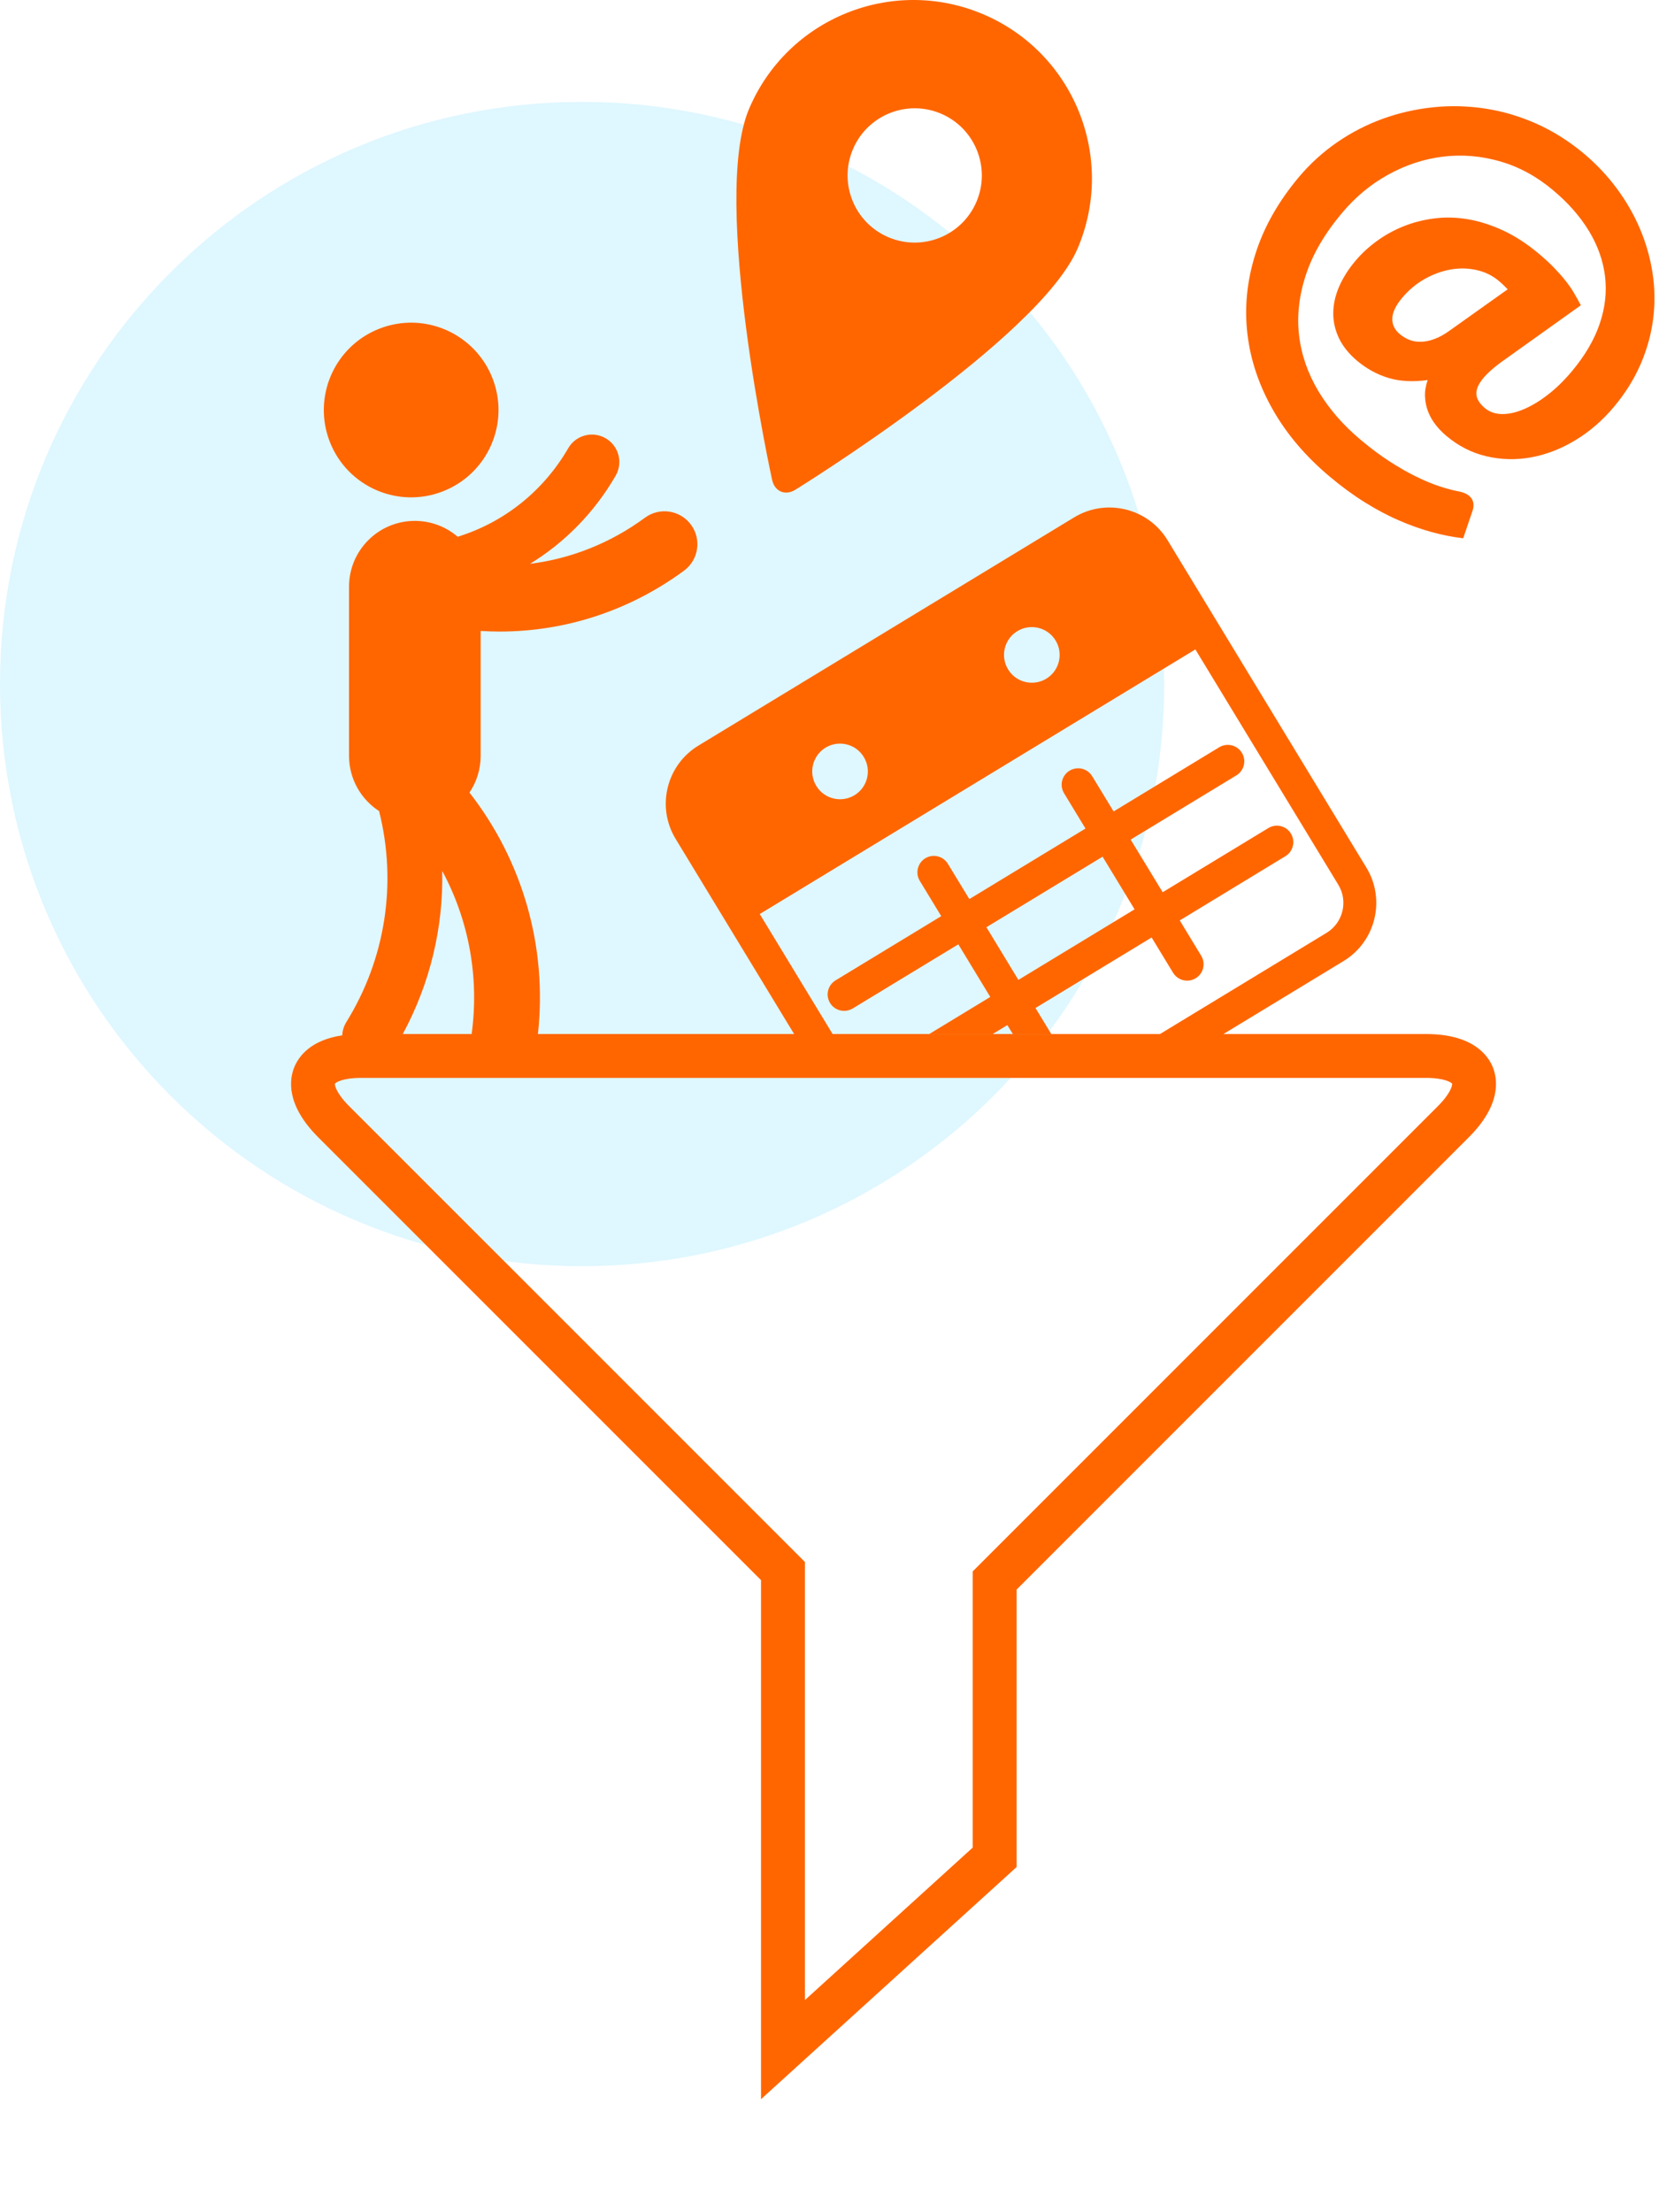 <svg width="114" height="152" viewBox="0 0 114 152" fill="none" xmlns="http://www.w3.org/2000/svg">
<path fill-rule="evenodd" clip-rule="evenodd" d="M40 87C62.091 87 80 69.091 80 47C80 24.909 62.091 7 40 7C17.909 7 0 24.909 0 47C0 69.091 17.909 87 40 87Z" fill="#83E3FF" fill-opacity="0.25"/>
<path fill-rule="evenodd" clip-rule="evenodd" d="M67.546 0.973C61.308 -1.667 54.11 1.249 51.469 7.489C48.83 13.724 53.056 32.967 53.056 32.967C53.235 33.778 53.959 34.082 54.662 33.647C54.662 33.647 71.421 23.288 74.06 17.05C76.701 10.811 73.786 3.614 67.546 0.973ZM67.103 13.854C66.112 16.198 63.404 17.297 61.056 16.302C58.711 15.311 57.617 12.603 58.608 10.258C59.6 7.911 62.307 6.814 64.655 7.806C66.999 8.801 68.095 11.506 67.103 13.854ZM103.148 24.888C102.634 25.266 102.248 25.61 101.986 25.91C101.724 26.215 101.559 26.491 101.492 26.741C101.422 26.993 101.44 27.224 101.542 27.434C101.64 27.647 101.802 27.847 102.032 28.038C102.35 28.302 102.739 28.442 103.204 28.451C103.668 28.455 104.167 28.347 104.702 28.12C105.235 27.897 105.787 27.565 106.354 27.128C106.923 26.691 107.472 26.156 108.003 25.523C108.916 24.435 109.557 23.338 109.929 22.235C110.302 21.132 110.421 20.047 110.29 18.979C110.161 17.913 109.794 16.877 109.189 15.876C108.582 14.876 107.763 13.941 106.725 13.073C105.593 12.119 104.374 11.458 103.07 11.086C101.766 10.712 100.468 10.604 99.165 10.762C97.864 10.919 96.613 11.33 95.41 11.99C94.207 12.65 93.135 13.537 92.201 14.654C91.022 16.059 90.2 17.472 89.735 18.891C89.266 20.314 89.111 21.695 89.266 23.036C89.422 24.379 89.868 25.66 90.599 26.883C91.334 28.102 92.302 29.22 93.508 30.227C94.201 30.811 94.871 31.307 95.519 31.724C96.165 32.138 96.776 32.488 97.351 32.765C97.923 33.045 98.458 33.265 98.951 33.425C99.448 33.586 99.887 33.702 100.277 33.773C100.685 33.859 100.962 34.02 101.122 34.255C101.273 34.489 101.296 34.769 101.187 35.097L100.545 36.985C99.865 36.906 99.155 36.768 98.416 36.568C97.677 36.367 96.922 36.101 96.147 35.764C95.373 35.432 94.59 35.015 93.793 34.519C92.995 34.023 92.195 33.437 91.386 32.758C89.732 31.372 88.427 29.841 87.472 28.162C86.515 26.485 85.927 24.741 85.717 22.933C85.505 21.124 85.685 19.299 86.263 17.463C86.837 15.626 87.833 13.865 89.246 12.175C90.021 11.255 90.903 10.452 91.893 9.77C92.884 9.089 93.936 8.551 95.049 8.15C96.159 7.753 97.314 7.49 98.508 7.369C99.701 7.247 100.896 7.281 102.088 7.465C103.28 7.648 104.449 7.997 105.593 8.506C106.738 9.018 107.816 9.7 108.837 10.552C109.691 11.268 110.44 12.063 111.09 12.936C111.742 13.814 112.274 14.737 112.691 15.715C113.105 16.694 113.393 17.705 113.555 18.753C113.718 19.801 113.731 20.849 113.599 21.902C113.469 22.948 113.182 23.989 112.739 25.017C112.293 26.044 111.684 27.023 110.903 27.956C110.114 28.895 109.228 29.661 108.244 30.252C107.264 30.843 106.258 31.234 105.224 31.422C104.19 31.612 103.168 31.588 102.159 31.355C101.149 31.12 100.228 30.656 99.394 29.953C99.112 29.717 98.865 29.464 98.648 29.185C98.431 28.906 98.262 28.604 98.134 28.282C98.008 27.959 97.938 27.615 97.923 27.253C97.906 26.889 97.966 26.508 98.103 26.114C97.089 26.251 96.192 26.203 95.416 25.97C94.638 25.736 93.919 25.343 93.259 24.793C92.691 24.313 92.274 23.794 92.008 23.237C91.742 22.675 91.612 22.102 91.616 21.506C91.621 20.908 91.755 20.311 92.014 19.706C92.276 19.101 92.645 18.513 93.124 17.942C93.544 17.439 94.034 16.983 94.599 16.572C95.158 16.161 95.766 15.823 96.424 15.558C97.081 15.292 97.782 15.11 98.531 15.012C99.282 14.913 100.051 14.929 100.837 15.059C101.625 15.189 102.435 15.446 103.26 15.823C104.088 16.203 104.912 16.736 105.728 17.42C106.114 17.744 106.453 18.054 106.744 18.35C107.032 18.645 107.293 18.936 107.52 19.219C107.748 19.498 107.95 19.781 108.121 20.066C108.292 20.355 108.462 20.655 108.628 20.976L103.148 24.888ZM103.601 19.879C103.409 19.675 103.207 19.48 102.987 19.297C102.547 18.927 102.038 18.681 101.456 18.553C100.873 18.424 100.282 18.412 99.676 18.519C99.07 18.627 98.478 18.844 97.896 19.17C97.314 19.498 96.799 19.932 96.349 20.467C95.915 20.984 95.689 21.454 95.674 21.874C95.657 22.294 95.83 22.655 96.189 22.957C96.382 23.121 96.597 23.25 96.841 23.349C97.081 23.444 97.345 23.489 97.633 23.483C97.923 23.48 98.234 23.417 98.567 23.293C98.904 23.173 99.264 22.971 99.647 22.692L103.601 19.879ZM30.454 33.753C33.539 32.538 35.053 29.053 33.835 25.97C32.617 22.886 29.134 21.374 26.053 22.59C22.969 23.805 21.456 27.291 22.67 30.374C23.887 33.456 27.371 34.97 30.454 33.753ZM36.421 38.74C38.82 37.272 40.846 35.211 42.304 32.688C42.825 31.786 42.52 30.633 41.617 30.111C40.718 29.592 39.565 29.897 39.045 30.799C37.335 33.751 34.637 35.892 31.452 36.88C30.66 36.201 29.632 35.79 28.507 35.79C26.008 35.79 23.984 37.816 23.984 40.312V51.93C23.984 53.522 24.806 54.922 26.049 55.728C27.295 60.659 26.499 65.873 23.798 70.227C23.622 70.512 23.53 70.826 23.517 71.138C21.336 71.463 20.526 72.592 20.23 73.307C19.878 74.152 19.627 75.903 21.873 78.148L52.294 108.569V144.234L69.856 128.283V109.22L100.926 78.148C103.174 75.903 102.919 74.152 102.573 73.307C102.222 72.465 101.161 71.048 97.985 71.048H36.965C37.62 65.095 35.931 59.165 32.26 54.456C32.746 53.734 33.03 52.865 33.03 51.93V43.352C33.47 43.379 33.91 43.393 34.349 43.393C38.849 43.393 43.261 41.964 47.001 39.213C48.006 38.473 48.223 37.058 47.483 36.053C46.741 35.045 45.327 34.83 44.321 35.57C41.952 37.316 39.238 38.387 36.421 38.74ZM32.409 71.048C32.943 67.147 32.217 63.235 30.388 59.837C30.474 63.715 29.555 67.576 27.677 71.048H32.409ZM23.012 74.466C23.065 74.381 23.529 74.062 24.815 74.062H97.985C99.27 74.062 99.734 74.381 99.783 74.457C99.806 74.555 99.704 75.108 98.794 76.016L66.839 107.972V126.948L55.31 137.424V107.321L24.005 76.016C23.095 75.108 22.995 74.552 23.012 74.466ZM58.005 69.457C58.205 69.457 58.408 69.404 58.591 69.295L65.853 64.884L68.049 68.5L63.857 71.046H68.215L69.222 70.435L69.598 71.046H72.24L71.155 69.26L79.136 64.414L80.609 66.838C80.821 67.186 81.193 67.381 81.577 67.381C81.775 67.381 81.977 67.328 82.162 67.216C82.695 66.894 82.867 66.196 82.539 65.665L81.069 63.242L88.33 58.828C88.863 58.505 89.031 57.807 88.707 57.275C88.385 56.743 87.69 56.571 87.155 56.896L79.895 61.305L77.695 57.689L84.957 53.277C85.492 52.954 85.662 52.261 85.338 51.724C85.013 51.192 84.322 51.02 83.782 51.343L76.523 55.754L75.05 53.33C74.726 52.798 74.035 52.629 73.497 52.954C72.963 53.277 72.792 53.971 73.12 54.506L74.591 56.929L66.61 61.775L65.136 59.353C64.814 58.821 64.12 58.647 63.584 58.972C63.052 59.297 62.881 59.993 63.206 60.525L64.678 62.949L57.416 67.361C56.884 67.686 56.712 68.38 57.038 68.914C57.251 69.263 57.621 69.457 58.005 69.457ZM75.766 58.863L77.964 62.48L69.98 67.328L67.783 63.709L75.766 58.863ZM57.215 71.048H54.57L46.427 57.64C45.09 55.44 45.792 52.566 47.992 51.23L73.815 35.546C76.019 34.213 78.89 34.914 80.226 37.11L93.896 59.618H93.897C95.23 61.819 94.528 64.693 92.332 66.029L84.07 71.048H79.71L91.156 64.095C92.288 63.409 92.652 61.925 91.965 60.793L82.142 44.621L52.208 62.803L57.215 71.048ZM72.536 44.007C71.989 43.104 70.815 42.818 69.913 43.364C69.007 43.914 68.721 45.088 69.271 45.991C69.816 46.893 70.994 47.18 71.896 46.634C72.799 46.085 73.085 44.909 72.536 44.007ZM59.356 52.014C58.81 51.108 57.635 50.825 56.731 51.37C55.829 51.919 55.542 53.095 56.091 53.996C56.637 54.899 57.813 55.185 58.718 54.639C59.619 54.09 59.907 52.915 59.356 52.014Z" fill="#FF6600"/>
</svg>
